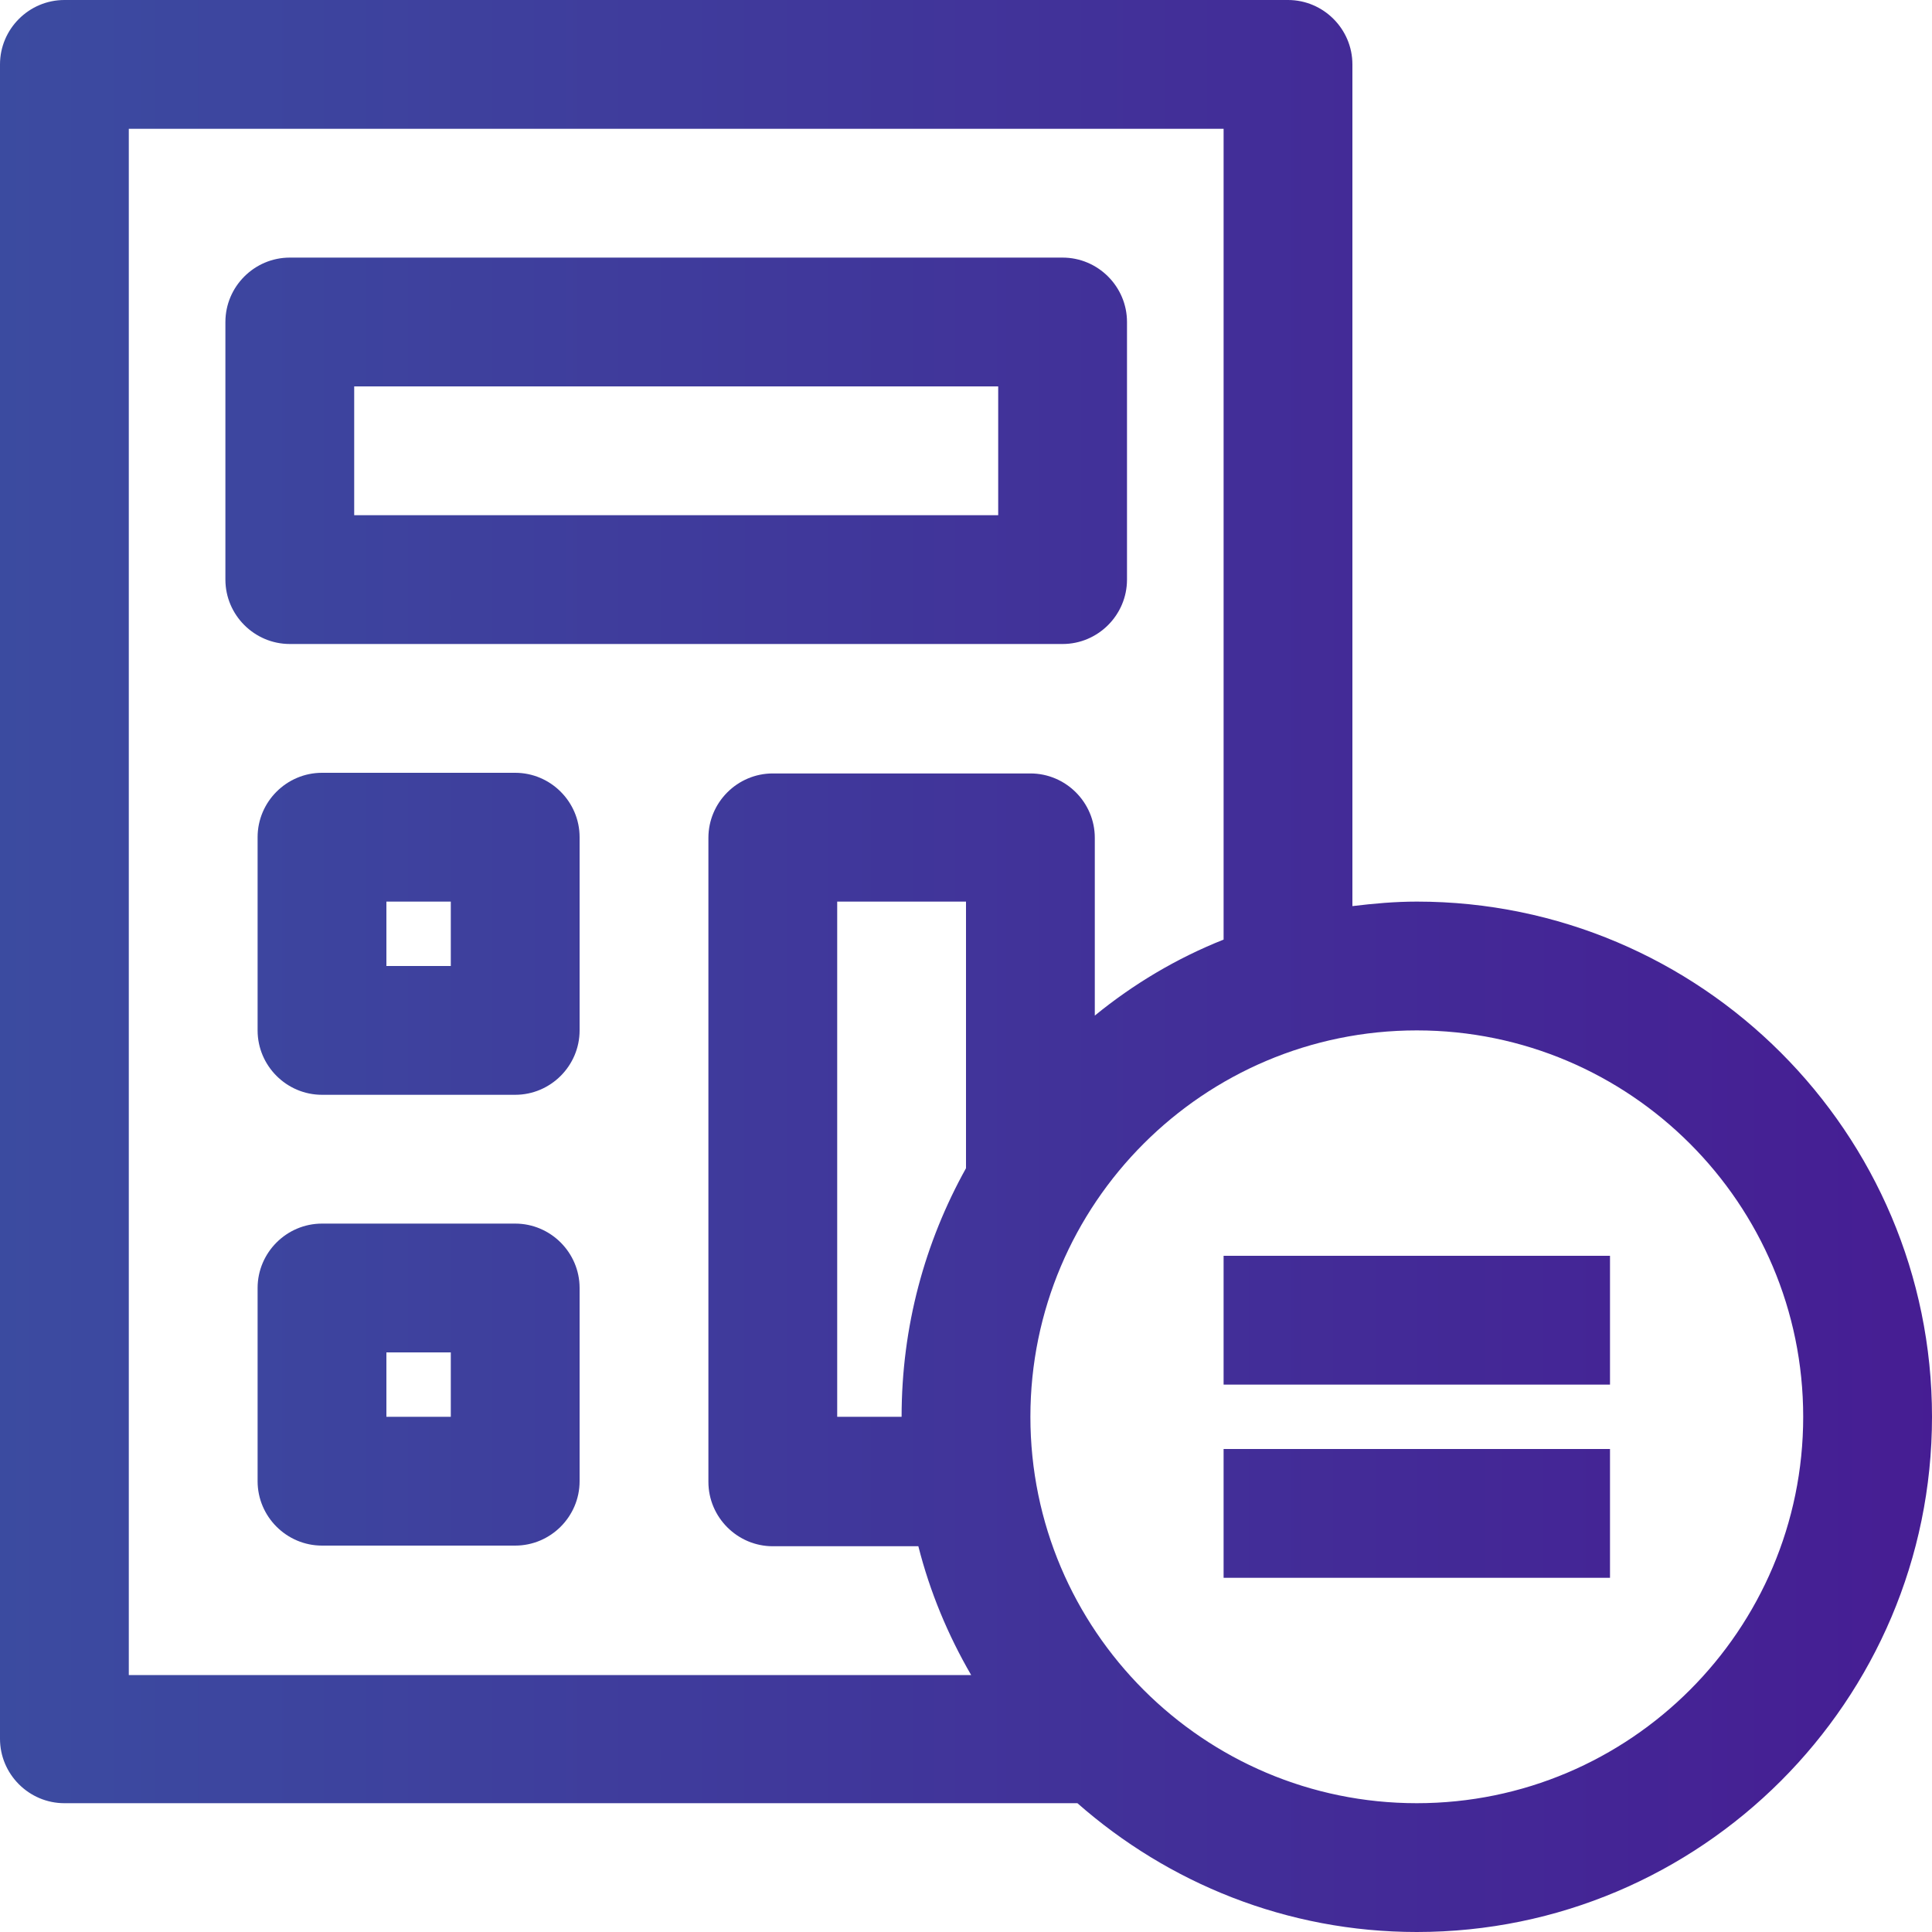 <?xml version="1.0" encoding="UTF-8"?>
<svg id="Layer_2" data-name="Layer 2" xmlns="http://www.w3.org/2000/svg" xmlns:xlink="http://www.w3.org/1999/xlink" viewBox="0 0 30 30">
  <defs>
    <style>
      .cls-1 {
        fill: url(#linear-gradient-2);
      }

      .cls-2 {
        fill: url(#linear-gradient-4);
      }

      .cls-3 {
        fill: url(#linear-gradient-3);
      }

      .cls-4 {
        fill: url(#linear-gradient-5);
      }

      .cls-5 {
        fill: url(#linear-gradient-6);
      }

      .cls-6 {
        fill: url(#linear-gradient);
      }
    </style>
    <linearGradient id="linear-gradient" x1="-1.17" y1="14.5" x2="30.17" y2="14.5" gradientUnits="userSpaceOnUse">
      <stop offset="0" stop-color="#3b4da1"/>
      <stop offset="1" stop-color="#461d93"/>
    </linearGradient>
    <linearGradient id="linear-gradient-2" y1="21.5" y2="21.5" xlink:href="#linear-gradient"/>
    <linearGradient id="linear-gradient-3" y1="7" x2="30.17" y2="7" xlink:href="#linear-gradient"/>
    <linearGradient id="linear-gradient-4" y1="15" x2="30.17" y2="15" xlink:href="#linear-gradient"/>
    <linearGradient id="linear-gradient-5" y1="20.5" x2="30.17" y2="20.5" xlink:href="#linear-gradient"/>
    <linearGradient id="linear-gradient-6" y1="23.5" x2="30.17" y2="23.5" xlink:href="#linear-gradient"/>
  </defs>
  <g id="OBJECT">
    <g>
      <path class="cls-6" d="M8,12h-3c-.55,0-1,.45-1,1v3c0,.55.45,1,1,1h3c.55,0,1-.45,1-1v-3c0-.55-.45-1-1-1ZM7,15h-1v-1h1v1Z"/>
      <path class="cls-1" d="M8,19h-3c-.55,0-1,.45-1,1v3c0,.55.45,1,1,1h3c.55,0,1-.45,1-1v-3c0-.55-.45-1-1-1ZM7,22h-1v-1h1v1Z"/>
      <path class="cls-3" d="M16.5,10c.55,0,1-.45,1-1v-4c0-.55-.45-1-1-1H4.5c-.55,0-1,.45-1,1v4c0,.55.45,1,1,1h12ZM5.5,6h10v2H5.5v-2Z"/>
      <path class="cls-2" d="M22,14c-.34,0-.67.03-1,.07V1c0-.55-.45-1-1-1H1C.45,0,0,.45,0,1v26c0,.55.45,1,1,1h15.73c1.41,1.24,3.25,2,5.27,2,4.41,0,8-3.59,8-8s-3.59-8-8-8ZM2,2h17v12.59c-.73.29-1.4.69-2,1.18v-2.76c0-.55-.45-1-1-1h-4c-.55,0-1,.45-1,1v10c0,.55.45,1,1,1h2.26c.18.71.46,1.38.82,2H2V2ZM15,18.14c-.64,1.15-1,2.46-1,3.86h-1v-8h2v4.14ZM22,28c-3.31,0-6-2.69-6-6s2.69-6,6-6,6,2.69,6,6-2.69,6-6,6Z"/>
      <rect class="cls-4" x="19" y="19.5" width="6" height="2"/>
      <rect class="cls-5" x="19" y="22.5" width="6" height="2"/>
    </g>
  </g>
</svg>
